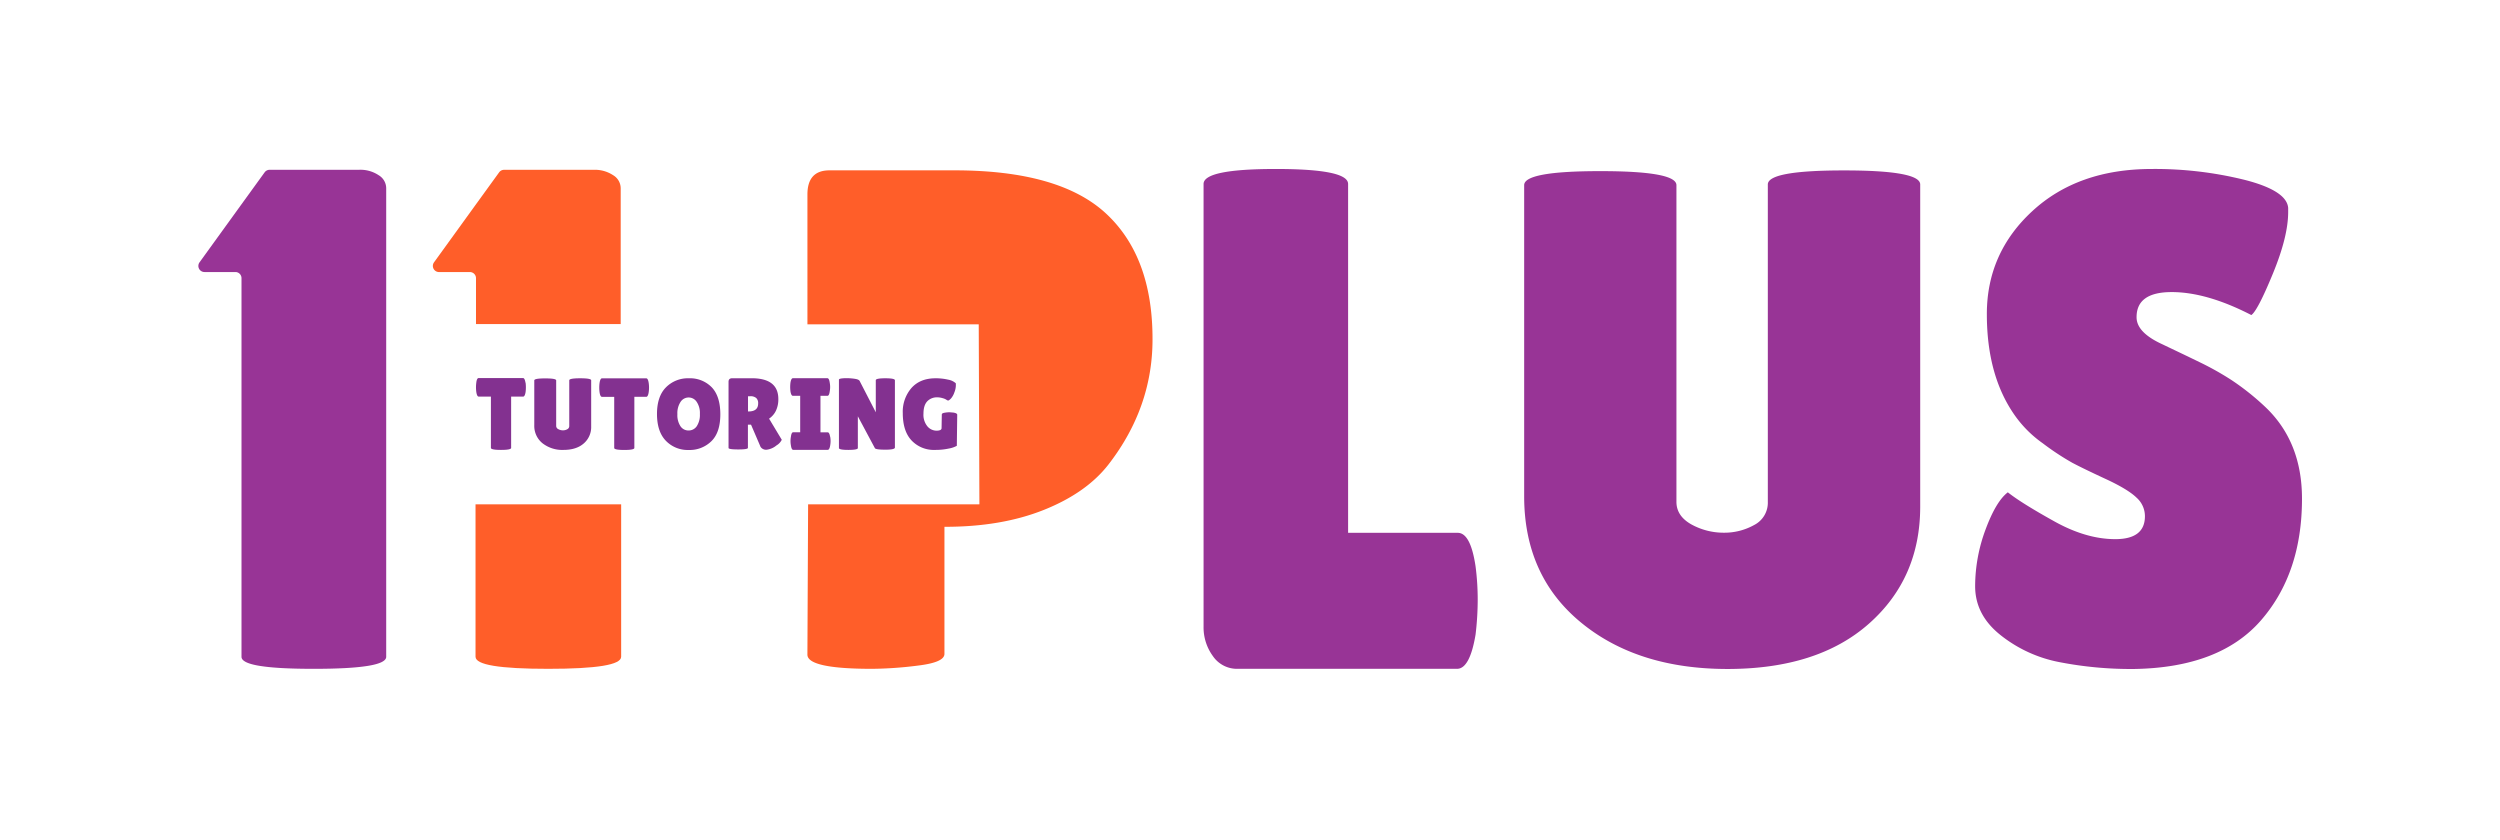 <svg id="Layer_1" data-name="Layer 1" xmlns="http://www.w3.org/2000/svg" viewBox="0 0 1080 363"><defs><style>.cls-1{fill:#983496;}.cls-2{fill:#ff5e29;}.cls-3{fill:#833190;}</style></defs><path class="cls-1" d="M166.84,81.36V283.74c0,3.49-10.48,5.19-31.33,5.19s-31.18-1.7-31.18-5.19V120.16a2.64,2.64,0,0,0-2.64-2.64H88.33a2.64,2.64,0,0,1-2.14-4.18l18.14-25.09,10-13.81a2.67,2.67,0,0,1,2.14-1.09h38.62a14.19,14.19,0,0,1,8.52,2.36A6.57,6.57,0,0,1,166.84,81.36Z"/><path class="cls-2" d="M268.14,81.37V140H205.63V120.16a2.64,2.64,0,0,0-2.65-2.63H189.63a2.65,2.65,0,0,1-2.14-4.19l18.14-25.09,10-13.8a2.63,2.63,0,0,1,2.13-1.09h38.62a14.31,14.31,0,0,1,8.53,2.35A6.59,6.59,0,0,1,268.14,81.37Z"/><path class="cls-2" d="M268.34,217.86v65.85c0,3.52-10.55,5.22-31.53,5.22s-31.38-1.7-31.38-5.22V217.86Z"/><path class="cls-2" d="M497.89,146.62q0,29.43-19,54-9.5,12.27-27.91,19.64T408,227.58v54.9c0,2.47-3.84,4.14-11.51,5.06a165.52,165.52,0,0,1-19.78,1.39q-27.92,0-27.91-6.14l.3-64.93h74l-.29-77.76h-74V84q0-10.4,9.52-10.41h54q45.39,0,65.51,18.69T497.89,146.62Z"/><path class="cls-1" d="M637.44,244.64q-2.16-14.46-7.69-14.46H582.38V79.47q0-6.47-31.21-6.47t-31.23,6.47V270.78a21,21,0,0,0,4,12.61,12.59,12.59,0,0,0,10.76,5.54h94.74q5.52,0,8-14.77a127.45,127.45,0,0,0,.93-15.06A112.58,112.58,0,0,0,637.44,244.64Z"/><path class="cls-1" d="M796.62,73.62q-32.93,0-32.92,6.07V216.8a10.81,10.81,0,0,1-5.9,10,26.41,26.41,0,0,1-13.21,3.33,28.84,28.84,0,0,1-14-3.63q-6.37-3.63-6.37-9.71V80q0-6.07-32.91-6.07T658.44,80V214.37q0,34.29,24.42,54.45T746.26,289q39,0,61.12-19.57t22.15-50.51V79.69Q829.53,73.62,796.62,73.62Z"/><path class="cls-1" d="M978.53,175.74A109.13,109.13,0,0,0,964,164.18,126.17,126.17,0,0,0,951.34,157q-5.85-2.85-10.36-5t-6.91-3.3Q922.94,143.6,923,137q0-10.82,15.17-10.82t34.4,9.92q2.7-1.82,9.31-17.88t6.61-26.59v-1.8q-.6-7.5-18.93-12.16A161.62,161.62,0,0,0,929.57,73Q897.73,73,878,91.17t-19.68,44.62q0,26.43,12,43.55a49.84,49.84,0,0,0,12.17,12.17,113.24,113.24,0,0,0,12.76,8.42q4.82,2.55,14.43,7T923,215a10.69,10.69,0,0,1,3.61,8q0,9.9-12.77,9.91T887.06,225q-14-7.8-19.68-12.32-5.11,3.9-9.62,16.07a70.35,70.35,0,0,0-4.5,24.49q0,12.33,10.82,21A58.5,58.5,0,0,0,889.46,286a161.42,161.42,0,0,0,32.6,3q36.93-.62,54.67-21t17.73-52.57Q994.46,190.77,978.53,175.74Z"/><path class="cls-3" d="M227,165.32c-.21-1.35-.57-2-1.06-2H206.76c-.49,0-.85.68-1,2a15.3,15.3,0,0,0,0,4c.2,1.34.56,2,1,2h5.31v22.16c0,.59,1.46.88,4.36.88s4.38-.29,4.38-.88V171.33H226c.49,0,.85-.69,1.06-2a16.56,16.56,0,0,0,0-4Z"/><path class="cls-3" d="M250.64,163.42c-3.15,0-4.72.29-4.72.88V184a1.53,1.53,0,0,1-.85,1.43,3.77,3.77,0,0,1-1.89.48,4.1,4.1,0,0,1-2-.52,1.56,1.56,0,0,1-.91-1.39V164.34c0-.59-1.57-.87-4.74-.87s-4.72.28-4.72.87v19.3a9.59,9.59,0,0,0,3.52,7.82,13.84,13.84,0,0,0,9.09,2.9q5.59,0,8.78-2.81a9.28,9.28,0,0,0,3.19-7.26v-20C255.38,163.71,253.79,163.42,250.64,163.42Z"/><path class="cls-3" d="M280.24,165.44c-.2-1.34-.56-2-1.05-2H260.07c-.51,0-.86.68-1.06,2a15.14,15.14,0,0,0,0,4c.2,1.34.55,2,1.06,2h5.27v22.06c0,.59,1.45.88,4.36.88s4.34-.29,4.34-.88V171.43h5.15c.49,0,.85-.69,1.05-2a14.07,14.07,0,0,0,0-4Z"/><path class="cls-3" d="M307.44,167.28a13.09,13.09,0,0,0-9.83-3.86,13.31,13.31,0,0,0-9.93,3.93c-2.57,2.6-3.86,6.44-3.86,11.49s1.27,8.91,3.81,11.55a13.06,13.06,0,0,0,9.84,4,13.36,13.36,0,0,0,9.88-3.82q3.84-3.79,3.83-11.6T307.44,167.28ZM301,184.12a4.19,4.19,0,0,1-3.54,1.85,4.11,4.11,0,0,1-3.49-1.83,8.71,8.71,0,0,1-1.34-5.24,8.81,8.81,0,0,1,1.4-5.32,4.14,4.14,0,0,1,6.92,0,8.63,8.63,0,0,1,1.4,5.29A8.87,8.87,0,0,1,301,184.12Z"/><path class="cls-3" d="M332.24,180.86a8.64,8.64,0,0,0,3-3.52,11.42,11.42,0,0,0,1-4.94q0-9-11.53-9h-8.37c-1.08,0-1.61.51-1.61,1.54v28.57c0,.43,1.39.65,4.2.65s4.17-.23,4.17-.69v-10h1.35l4.12,9.59a2.87,2.87,0,0,0,2.54,1.23,8.16,8.16,0,0,0,4.34-1.88,5.84,5.84,0,0,0,2.28-2.42Zm-8.88-3.11h-.22v-6.57h.91a3.71,3.71,0,0,1,2.65.77,3,3,0,0,1,.82,2.33C327.52,176.6,326.13,177.75,323.36,177.75Z"/><path class="cls-3" d="M358.6,188.66c-.21-1.27-.56-1.9-1.06-1.9h-3.1V171h3c.5,0,.84-.63,1-1.9a10.17,10.17,0,0,0,0-3.81c-.18-1.27-.52-1.9-1-1.9H342.54c-.49,0-.85.63-1.06,1.9a15.18,15.18,0,0,0,0,3.81c.21,1.27.57,1.9,1.06,1.9h3.14v15.73h-3c-.51,0-.84.63-1,1.9a10.12,10.12,0,0,0,0,3.8c.18,1.27.51,1.9,1,1.9h14.9c.5,0,.85-.63,1.06-1.9a10.7,10.7,0,0,0,0-3.8Z"/><path class="cls-3" d="M382.45,163.42c-2.73,0-4.11.28-4.11.83v13.86l-7-13.58c-.27-.44-1-.74-2.23-.91a25.25,25.25,0,0,0-3.2-.25c-2.32,0-3.49.22-3.49.66v29.53c0,.52,1.36.8,4.08.8s4.09-.28,4.09-.8V179.84l7.36,13.76c.24.44,1.75.66,4.51.66s4.14-.3,4.14-.92V164.25C386.55,163.7,385.19,163.42,382.45,163.42Z"/><path class="cls-3" d="M411.84,178.23l-1.68-.14a12.87,12.87,0,0,0-2.06.21c-.83.12-1.24.38-1.24.79l-.1,5.85c0,.74-.74,1.11-2.21,1.11a5.16,5.16,0,0,1-3.91-1.87,7.86,7.86,0,0,1-1.7-5.48c0-2.41.55-4.18,1.64-5.34a5.75,5.75,0,0,1,4.33-1.71,8,8,0,0,1,2.32.36,5.7,5.7,0,0,1,1.62.68,1.23,1.23,0,0,0,.78.33c.24,0,.63-.29,1.18-.86a7.85,7.85,0,0,0,1.46-2.6,8.5,8.5,0,0,0,.64-2.69,12.41,12.41,0,0,0,0-1.29,6.61,6.61,0,0,0-3.33-1.57,23.37,23.37,0,0,0-5.44-.59c-4.43,0-7.87,1.4-10.38,4.18A15.64,15.64,0,0,0,390,178.44c0,5.21,1.27,9.18,3.83,11.87a13.19,13.19,0,0,0,10.06,4.05,27.33,27.33,0,0,0,6-.59,11.2,11.2,0,0,0,3.46-1.18l.17-13.46C413.47,178.7,412.92,178.4,411.84,178.23Z"/></svg>